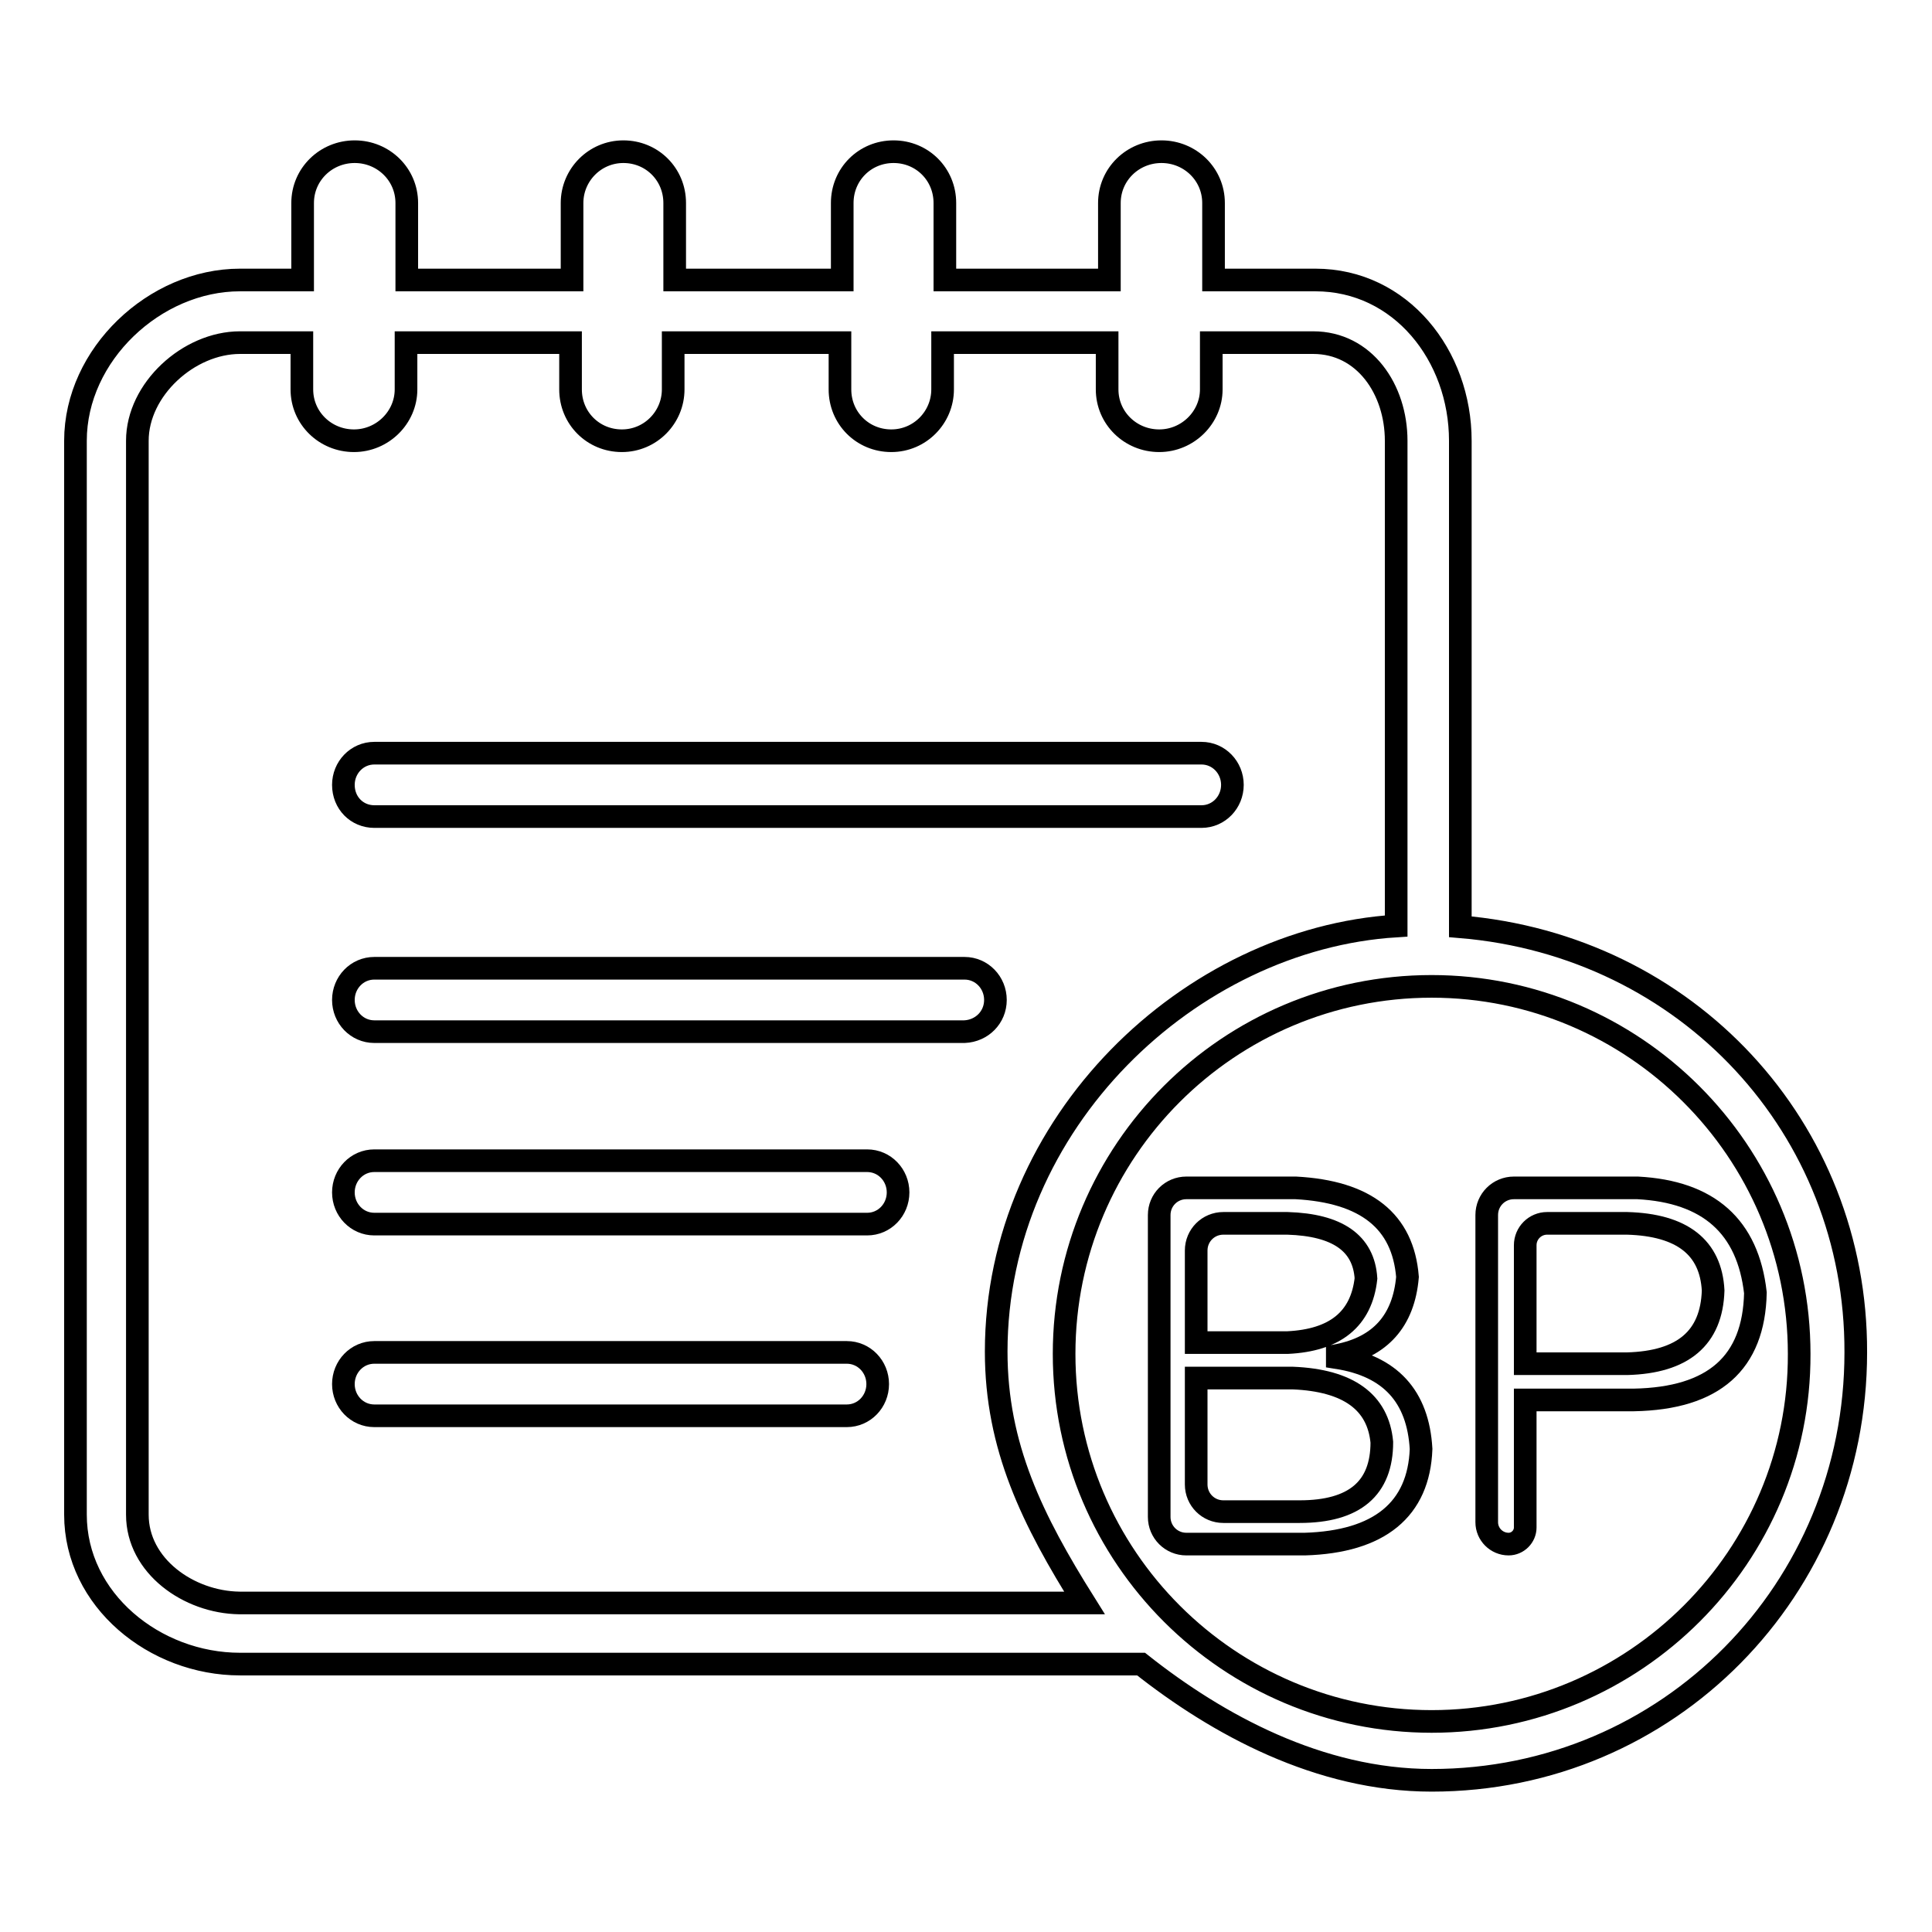 <?xml version="1.0" encoding="utf-8"?>
<!-- Svg Vector Icons : http://www.onlinewebfonts.com/icon -->
<!DOCTYPE svg PUBLIC "-//W3C//DTD SVG 1.1//EN" "http://www.w3.org/Graphics/SVG/1.1/DTD/svg11.dtd">
<svg version="1.1" xmlns="http://www.w3.org/2000/svg" xmlns:xlink="http://www.w3.org/1999/xlink" x="0px" y="0px" viewBox="0 0 256 256" enable-background="new 0 0 256 256" xml:space="preserve">
<g><g><path stroke-width="3" fill-opacity="0" stroke="#000000"  d="M131.9,132.5c0-2.3-1.8-4.2-4.1-4.2H49.6c-2.3,0-4.1,1.9-4.1,4.2c0,2.3,1.8,4.2,4.1,4.2h78.2C130.1,136.6,131.9,134.8,131.9,132.5z"/><path stroke-width="3" fill-opacity="0" stroke="#000000"  d="M49.6,108.2h109.6c2.3,0,4.1-1.9,4.1-4.2c0-2.3-1.8-4.2-4.1-4.2H49.6c-2.3,0-4.1,1.9-4.1,4.2C45.5,106.4,47.3,108.2,49.6,108.2L49.6,108.2L49.6,108.2z"/><path stroke-width="3" fill-opacity="0" stroke="#000000"  d="M114.9,153.8H49.6c-2.3,0-4.1,1.9-4.1,4.2c0,2.3,1.8,4.2,4.1,4.2h65.3c2.3,0,4.1-1.9,4.1-4.2C119,155.7,117.2,153.8,114.9,153.8z"/><path stroke-width="3" fill-opacity="0" stroke="#000000"  d="M112.2,179.2H49.6c-2.3,0-4.1,1.9-4.1,4.2c0,2.3,1.8,4.2,4.1,4.2h62.6c2.3,0,4.1-1.9,4.1-4.2C116.3,181.1,114.5,179.2,112.2,179.2z"/><path stroke-width="3" fill-opacity="0" stroke="#000000"  d="M193.5,122.8V58.4c0-11.3-7.9-21.3-19.2-21.3h-13.5V26.9c0-3.8-3.1-6.8-6.9-6.8s-6.9,3-6.9,6.8v10.2h-21.8V26.9c0-3.8-3-6.8-6.8-6.8s-6.8,3-6.8,6.8v10.2H89.4V26.9c0-3.8-3-6.8-6.8-6.8c-3.8,0-6.8,3.1-6.8,6.8v10.2H53.9V26.9c0-3.8-3.1-6.8-6.9-6.8c-3.8,0-6.9,3-6.9,6.8v10.2h-8.3C20.5,37.1,10,47,10,58.4v142.3c0,11.3,10.5,19.8,21.8,19.8h119.4c10.1,8,23.6,15.4,38.5,15.4c31.4,0,56.2-25.3,56.2-56.7C246,149.5,223.6,125.3,193.5,122.8L193.5,122.8L193.5,122.8z M18.2,200.7V58.4c0-6.8,6.8-13,13.6-13H40v6.2c0,3.8,3.1,6.8,6.9,6.8c3.8,0,6.9-3.1,6.9-6.8v-6.2h21.8v6.2c0,3.8,3,6.8,6.8,6.8s6.8-3.1,6.8-6.8v-6.2h22.1v6.2c0,3.8,3,6.8,6.8,6.8s6.8-3.1,6.8-6.8v-6.2h21.8v6.2c0,3.8,3.1,6.8,6.9,6.8s6.9-3.1,6.9-6.8v-6.2h13.5c6.8,0,11,6.2,11,13v64.3c-27.3,1.7-53,26-53,56.4c0,12.6,4.8,22.3,11.7,33.3h-112C25,212.3,18.2,207.5,18.2,200.7L18.2,200.7L18.2,200.7z M189.7,228.1c-26.8,0-48.7-21.8-48.7-48.7c0-26.9,21.8-48.7,48.7-48.7c26.8,0,48.7,21.8,48.7,48.7C238.5,206.2,216.6,228.1,189.7,228.1z"/><path stroke-width="3" fill-opacity="0" stroke="#000000"  d="M172.9,204.6h-15.7c-2,0-3.6-1.6-3.6-3.6v-40c0-2,1.6-3.6,3.6-3.6h14.5c9.3,0.5,14.2,4.4,14.8,11.8c-0.5,5.8-3.6,9.3-9.3,10.4v0.3c7,1.1,10.7,5.1,11.1,12.1C188,200,182.8,204.3,172.9,204.6L172.9,204.6z M170.6,162.1h-8.5c-2,0-3.6,1.6-3.6,3.6v12.2h12.1c6.3-0.3,9.8-3.1,10.4-8.5C180.7,164.7,177.2,162.3,170.6,162.1L170.6,162.1z M171.3,182.6h-12.8v14.1c0,2,1.6,3.6,3.6,3.6h10.1c7.3,0,10.9-3.1,10.9-9.2C182.6,185.8,178.7,182.9,171.3,182.6L171.3,182.6z"/><path stroke-width="3" fill-opacity="0" stroke="#000000"  d="M216.5,185.5h-14.4v16.9c0,1.2-1,2.2-2.2,2.2l0,0c-1.6,0-2.9-1.3-2.9-2.9V161c0-2,1.6-3.6,3.6-3.6h16.4c9.4,0.5,14.6,5.1,15.6,13.9C232.4,180.6,227.1,185.3,216.5,185.5L216.5,185.5z M215.6,162.1H205c-1.6,0-2.9,1.3-2.9,2.9v15.7h13.5c7.4-0.2,11.2-3.4,11.4-9.7C226.7,165.3,222.9,162.3,215.6,162.1L215.6,162.1z"/></g></g>
</svg>